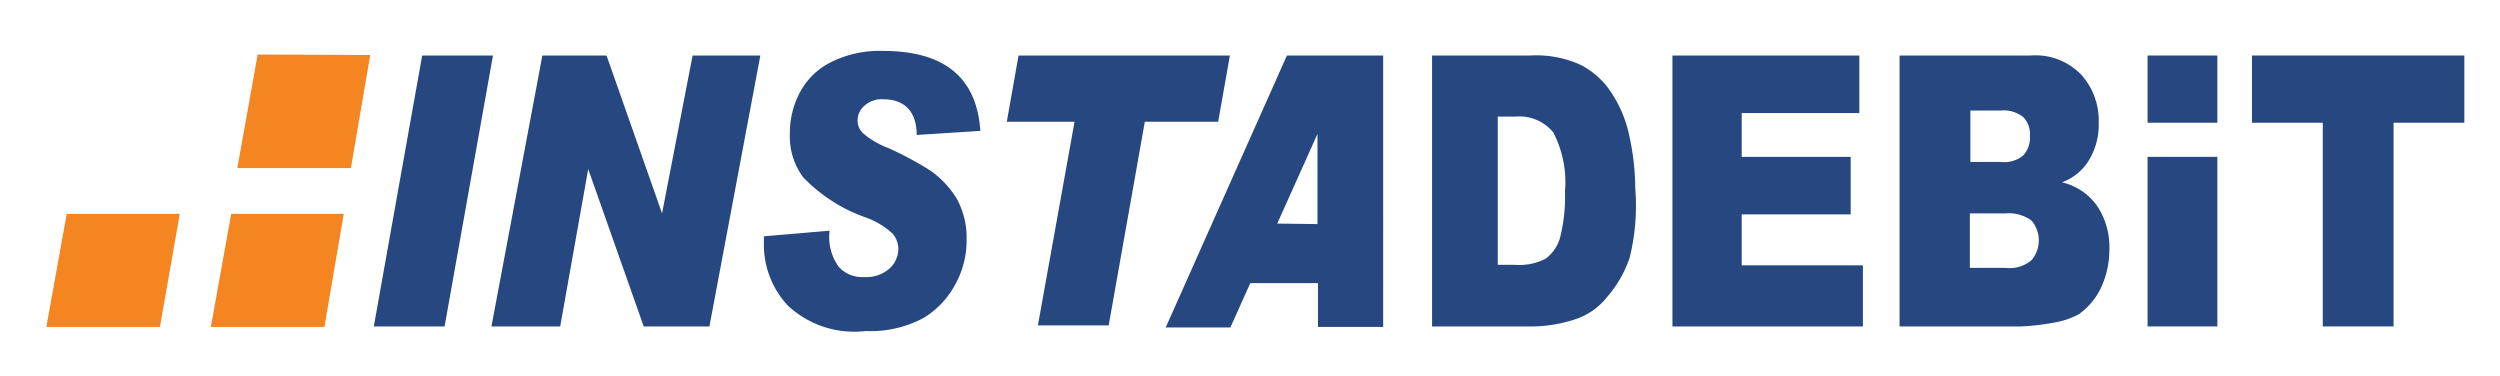 <?xml version="1.0" encoding="UTF-8"?>
<svg xmlns="http://www.w3.org/2000/svg" id="Layer_1" data-name="Layer 1" viewBox="0 0 49.09 7.38">
  <defs>
    <style>.cls-1{fill:#264780;}.cls-2{fill:#f58521;}</style>
  </defs>
  <g id="Page_1" data-name="Page 1">
    <g id="indbt_logo_1448x300" data-name="indbt logo 1448x300">
      <g id="Instadebit_btn_copy_10" data-name="Instadebit btn copy 10">
        <g id="Instadebit_Logo_btn" data-name="Instadebit Logo btn">
          <g id="logo_word" data-name="logo word">
            <path id="Shape" class="cls-1" d="M8.29,1.09,7.34,6.41H8.73l.95-5.32Z"></path>
            <path id="Shape-2" data-name="Shape" class="cls-1" d="M13.6,1.09,13,4.19h0l-1.09-3.1H10.65l-1,5.32H11l.55-3.09h0l1.09,3.09h1.29l1-5.32Z"></path>
            <path id="Shape-3" data-name="Shape" class="cls-1" d="M19.25,2.57,18,2.65c0-.47-.25-.7-.65-.7a.5.5,0,0,0-.38.13.37.37,0,0,0-.13.29.34.34,0,0,0,.11.25,1.68,1.68,0,0,0,.5.29,6.65,6.65,0,0,1,.82.44,1.88,1.88,0,0,1,.51.54,1.58,1.58,0,0,1,.2.82,1.76,1.76,0,0,1-.22.87,1.7,1.7,0,0,1-.62.66A2.19,2.19,0,0,1,17,6.5,1.91,1.91,0,0,1,15.47,6,1.75,1.75,0,0,1,15,4.76V4.64l1.29-.11a1,1,0,0,0,.18.71.62.62,0,0,0,.5.2.69.69,0,0,0,.5-.17.53.53,0,0,0,.17-.38.48.48,0,0,0-.11-.3A1.54,1.54,0,0,0,17,4.27a3.16,3.16,0,0,1-1.23-.79,1.34,1.34,0,0,1-.26-.85,1.69,1.69,0,0,1,.21-.84,1.39,1.39,0,0,1,.62-.58,2.12,2.12,0,0,1,1-.21c1.2,0,1.84.52,1.91,1.57"></path>
            <path id="Shape-4" data-name="Shape" class="cls-1" d="M20,1.09l-.23,1.3H21.1l-.72,4h1.39l.71-4h1.44l.23-1.3Z"></path>
            <path id="Shape-5" data-name="Shape" class="cls-1" d="M29.41,2.29V5.2h.33a1.14,1.14,0,0,0,.61-.12.79.79,0,0,0,.28-.4,3.29,3.29,0,0,0,.1-.92A2.12,2.12,0,0,0,30.5,2.6a.86.86,0,0,0-.75-.31Zm-1.36-1.2h2a2.09,2.09,0,0,1,1,.19,1.59,1.59,0,0,1,.61.57A2.42,2.42,0,0,1,32,2.7a4.85,4.85,0,0,1,.11,1A4.25,4.25,0,0,1,32,5.06a2.29,2.29,0,0,1-.45.78,1.32,1.32,0,0,1-.62.43,2.81,2.81,0,0,1-.81.14h-2V1.09Z"></path>
            <path id="Shape-6" data-name="Shape" class="cls-1" d="M32.84,1.09V6.41h3.74V5.21H34.2v-1h2.14V3.08H34.2V2.22h2.31V1.09Z"></path>
            <path id="Shape-7" data-name="Shape" class="cls-1" d="M38.69,5.26h.7a.66.66,0,0,0,.5-.15.6.6,0,0,0,0-.78.76.76,0,0,0-.51-.14h-.7V5.26Zm0-2.08h.6a.58.58,0,0,0,.44-.13.52.52,0,0,0,.13-.38.49.49,0,0,0-.13-.37.62.62,0,0,0-.44-.13h-.6v1ZM37.3,1.09h2.57a1.25,1.25,0,0,1,1,.38,1.34,1.34,0,0,1,.34.94,1.34,1.34,0,0,1-.24.81,1.05,1.05,0,0,1-.48.36,1.17,1.17,0,0,1,.7.48,1.46,1.46,0,0,1,.23.84,1.78,1.78,0,0,1-.16.74,1.35,1.35,0,0,1-.44.53,1.58,1.58,0,0,1-.52.17,4.48,4.48,0,0,1-.62.07H37.3V1.09Z"></path>
            <path id="Shape-8" data-name="Shape" class="cls-1" d="M44.22,1.09V2.41h1.39v4H47v-4h1.39V1.09Z"></path>
            <path id="Shape-9" data-name="Shape" class="cls-1" d="M25.08,4.39l.79-1.76V4.4Zm.19-3.3L22.89,6.43h1.27l.39-.87h1.33v.86h1.28V1.09Z"></path>
            <path id="Rectangle" class="cls-1" d="M42.17,3.08V6.41h1.37V3.08Z"></path>
            <path id="Rectangle-2" data-name="Rectangle" class="cls-1" d="M42.17,1.09V2.41h1.37V1.09Z"></path>
          </g>
          <g id="logo_squares" data-name="logo squares">
            <path id="Shape-10" data-name="Shape" class="cls-2" d="M4.54,4.2l-.4,2.22H6.37L6.75,4.2Z"></path>
            <path id="Shape-11" data-name="Shape" class="cls-2" d="M5.06,1.07,4.66,3.3H6.89l.38-2.22Z"></path>
            <path id="Shape-12" data-name="Shape" class="cls-2" d="M1.31,4.2.91,6.42H3.14L3.53,4.2Z"></path>
          </g>
        </g>
      </g>
    </g>
  </g>
</svg>
